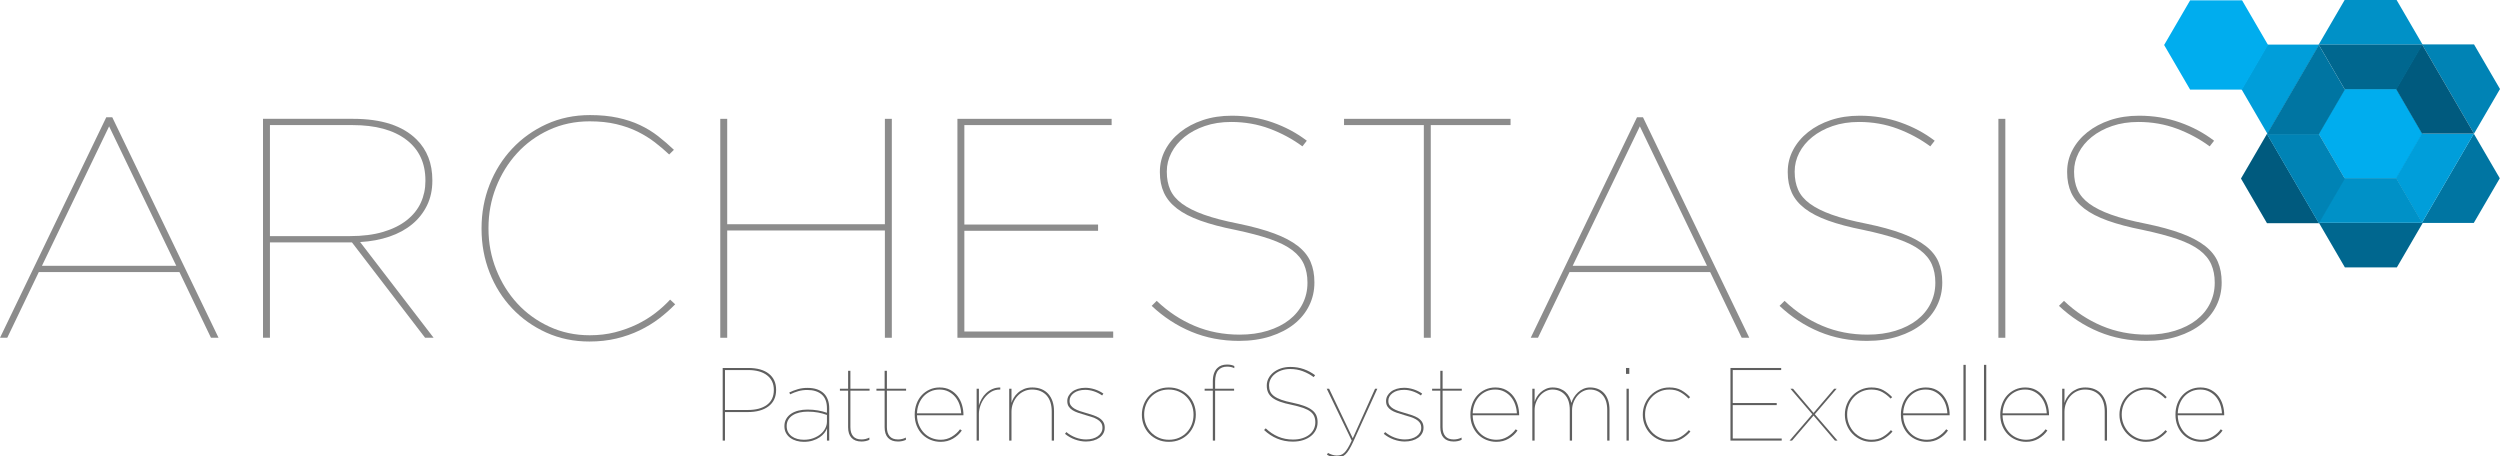 <?xml version="1.0" standalone="no"?><!-- Generator: Adobe Fireworks CS6, Export SVG Extension by Aaron Beall (http://fireworks.abeall.com) . Version: 0.6.1  --><!DOCTYPE svg PUBLIC "-//W3C//DTD SVG 1.1//EN" "http://www.w3.org/Graphics/SVG/1.1/DTD/svg11.dtd"><svg id="Untitled-Page%201" viewBox="0 0 482 88" style="background-color:#ffffff00" version="1.1"	xmlns="http://www.w3.org/2000/svg" xmlns:xlink="http://www.w3.org/1999/xlink" xml:space="preserve"	x="0px" y="0px" width="482px" height="88px">	<g>		<path d="M 33.987 51.252 L 21.037 24.358 L 8.086 51.252 L 33.987 51.252 L 33.987 51.252 ZM 20.49 22.61 L 21.645 22.61 L 42.135 65.121 L 40.675 65.121 L 34.595 52.458 L 7.478 52.458 L 1.398 65.121 L 0 65.121 L 20.49 22.61 L 20.49 22.61 Z" fill="#8c8c8c"/>		<path d="M 67.428 45.523 C 69.9 45.523 72.048 45.252 73.872 44.709 C 75.696 44.167 77.217 43.413 78.433 42.448 C 79.649 41.483 80.55 40.358 81.138 39.071 C 81.725 37.785 82.02 36.398 82.02 34.91 L 82.02 34.79 C 82.02 31.413 80.783 28.79 78.311 26.921 C 75.838 25.052 72.392 24.117 67.975 24.117 L 52.045 24.117 L 52.045 45.523 L 67.428 45.523 L 67.428 45.523 ZM 50.707 22.911 L 68.096 22.911 C 73.569 22.911 77.642 24.238 80.317 26.891 C 82.344 28.901 83.357 31.514 83.357 34.73 L 83.357 34.85 C 83.357 36.62 83.013 38.207 82.324 39.614 C 81.634 41.022 80.682 42.228 79.466 43.232 C 78.25 44.237 76.791 45.032 75.088 45.614 C 73.386 46.197 71.501 46.548 69.434 46.669 L 83.6 65.121 L 81.959 65.121 L 67.853 46.729 L 67.671 46.729 L 52.045 46.729 L 52.045 65.121 L 50.707 65.121 L 50.707 22.911 L 50.707 22.911 Z" fill="#8c8c8c"/>		<path d="M 113.636 65.844 C 110.636 65.844 107.87 65.272 105.337 64.126 C 102.803 62.98 100.604 61.422 98.74 59.453 C 96.875 57.483 95.426 55.181 94.392 52.548 C 93.359 49.916 92.842 47.112 92.842 44.136 L 92.842 44.016 C 92.842 41.041 93.359 38.237 94.392 35.604 C 95.426 32.971 96.875 30.66 98.74 28.669 C 100.604 26.68 102.814 25.103 105.367 23.936 C 107.921 22.77 110.718 22.187 113.757 22.187 C 115.743 22.187 117.527 22.359 119.108 22.7 C 120.689 23.042 122.118 23.514 123.394 24.117 C 124.671 24.72 125.836 25.434 126.891 26.258 C 127.944 27.082 128.958 27.956 129.93 28.881 L 129.018 29.785 C 128.167 28.982 127.245 28.197 126.252 27.433 C 125.258 26.67 124.155 25.986 122.939 25.383 C 121.723 24.78 120.355 24.298 118.834 23.936 C 117.314 23.574 115.602 23.393 113.697 23.393 C 110.859 23.393 108.245 23.946 105.854 25.052 C 103.461 26.158 101.404 27.655 99.682 29.544 C 97.959 31.434 96.612 33.614 95.639 36.087 C 94.666 38.559 94.18 41.182 94.18 43.956 L 94.18 44.076 C 94.18 46.85 94.676 49.483 95.669 51.975 C 96.662 54.468 98.02 56.649 99.743 58.518 C 101.466 60.387 103.522 61.875 105.914 62.98 C 108.305 64.086 110.9 64.638 113.697 64.638 C 115.439 64.638 117.061 64.448 118.561 64.066 C 120.06 63.684 121.458 63.182 122.756 62.558 C 124.053 61.935 125.238 61.211 126.313 60.387 C 127.386 59.564 128.35 58.689 129.201 57.764 L 130.174 58.669 C 129.241 59.633 128.207 60.548 127.073 61.412 C 125.938 62.277 124.681 63.04 123.303 63.704 C 121.925 64.367 120.435 64.89 118.834 65.272 C 117.233 65.653 115.5 65.844 113.636 65.844 L 113.636 65.844 Z" fill="#8c8c8c"/>		<path d="M 138.868 22.911 L 140.206 22.911 L 140.206 43.232 L 170.606 43.232 L 170.606 22.911 L 171.943 22.911 L 171.943 65.121 L 170.606 65.121 L 170.606 44.438 L 140.206 44.438 L 140.206 65.121 L 138.868 65.121 L 138.868 22.911 L 138.868 22.911 Z" fill="#8c8c8c"/>		<path d="M 184.59 22.911 L 214.321 22.911 L 214.321 24.117 L 185.928 24.117 L 185.928 43.292 L 211.707 43.292 L 211.707 44.498 L 185.928 44.498 L 185.928 63.915 L 214.625 63.915 L 214.625 65.121 L 184.59 65.121 L 184.59 22.911 L 184.59 22.911 Z" fill="#8c8c8c"/>		<path d="M 238.884 65.724 C 235.601 65.724 232.551 65.141 229.734 63.975 C 226.916 62.81 224.353 61.141 222.043 58.97 L 223.015 58.005 C 225.204 60.096 227.636 61.704 230.311 62.829 C 232.987 63.955 235.884 64.518 239.006 64.518 C 240.992 64.518 242.796 64.267 244.417 63.764 C 246.038 63.262 247.417 62.568 248.552 61.684 C 249.686 60.8 250.558 59.745 251.167 58.518 C 251.774 57.292 252.078 55.976 252.078 54.568 L 252.078 54.447 C 252.078 53.162 251.855 52.006 251.41 50.98 C 250.963 49.955 250.213 49.041 249.16 48.237 C 248.105 47.433 246.676 46.72 244.874 46.096 C 243.07 45.473 240.83 44.881 238.155 44.317 C 235.519 43.795 233.28 43.202 231.436 42.538 C 229.591 41.875 228.092 41.102 226.937 40.217 C 225.782 39.333 224.94 38.317 224.414 37.172 C 223.887 36.026 223.623 34.71 223.623 33.222 L 223.623 33.102 C 223.623 31.615 223.967 30.218 224.657 28.911 C 225.346 27.605 226.308 26.459 227.545 25.474 C 228.781 24.489 230.24 23.715 231.923 23.152 C 233.604 22.59 235.459 22.308 237.486 22.308 C 240.282 22.308 242.907 22.74 245.36 23.604 C 247.812 24.469 250.01 25.645 251.956 27.132 L 251.105 28.217 C 249.2 26.811 247.092 25.675 244.782 24.81 C 242.471 23.946 239.999 23.514 237.364 23.514 C 235.5 23.514 233.808 23.776 232.287 24.298 C 230.768 24.821 229.46 25.524 228.366 26.408 C 227.271 27.293 226.43 28.308 225.843 29.454 C 225.255 30.599 224.961 31.796 224.961 33.041 L 224.961 33.162 C 224.961 34.449 225.183 35.595 225.63 36.599 C 226.076 37.604 226.835 38.498 227.91 39.282 C 228.983 40.066 230.392 40.77 232.136 41.393 C 233.878 42.017 236.067 42.59 238.702 43.111 C 241.458 43.675 243.779 44.308 245.663 45.011 C 247.549 45.715 249.069 46.518 250.224 47.423 C 251.379 48.327 252.199 49.352 252.687 50.498 C 253.173 51.644 253.416 52.94 253.416 54.387 L 253.416 54.508 C 253.416 56.076 253.082 57.544 252.413 58.91 C 251.744 60.277 250.78 61.463 249.524 62.468 C 248.268 63.473 246.737 64.267 244.934 64.849 C 243.13 65.431 241.113 65.724 238.884 65.724 L 238.884 65.724 Z" fill="#8c8c8c"/>		<path d="M 274.513 24.117 L 259.131 24.117 L 259.131 22.911 L 291.233 22.911 L 291.233 24.117 L 275.851 24.117 L 275.851 65.121 L 274.513 65.121 L 274.513 24.117 L 274.513 24.117 Z" fill="#8c8c8c"/>		<path d="M 329.112 51.252 L 316.161 24.358 L 303.21 51.252 L 329.112 51.252 L 329.112 51.252 ZM 315.614 22.61 L 316.769 22.61 L 337.259 65.121 L 335.8 65.121 L 329.719 52.458 L 302.603 52.458 L 296.522 65.121 L 295.124 65.121 L 315.614 22.61 L 315.614 22.61 Z" fill="#8c8c8c"/>		<path d="M 359.937 65.724 C 356.654 65.724 353.604 65.141 350.787 63.975 C 347.969 62.81 345.406 61.141 343.095 58.97 L 344.068 58.005 C 346.257 60.096 348.689 61.704 351.364 62.829 C 354.039 63.955 356.937 64.518 360.059 64.518 C 362.044 64.518 363.848 64.267 365.47 63.764 C 367.091 63.262 368.469 62.568 369.604 61.684 C 370.739 60.8 371.611 59.745 372.219 58.518 C 372.827 57.292 373.131 55.976 373.131 54.568 L 373.131 54.447 C 373.131 53.162 372.907 52.006 372.462 50.98 C 372.015 49.955 371.266 49.041 370.212 48.237 C 369.158 47.433 367.729 46.72 365.926 46.096 C 364.122 45.473 361.882 44.881 359.207 44.317 C 356.572 43.795 354.333 43.202 352.489 42.538 C 350.644 41.875 349.145 41.102 347.99 40.217 C 346.834 39.333 345.993 38.317 345.467 37.172 C 344.939 36.026 344.676 34.71 344.676 33.222 L 344.676 33.102 C 344.676 31.615 345.02 30.218 345.71 28.911 C 346.398 27.605 347.361 26.459 348.598 25.474 C 349.834 24.489 351.293 23.715 352.976 23.152 C 354.657 22.59 356.511 22.308 358.539 22.308 C 361.335 22.308 363.959 22.74 366.412 23.604 C 368.865 24.469 371.063 25.645 373.009 27.132 L 372.158 28.217 C 370.252 26.811 368.145 25.675 365.835 24.81 C 363.524 23.946 361.051 23.514 358.417 23.514 C 356.552 23.514 354.86 23.776 353.34 24.298 C 351.82 24.821 350.513 25.524 349.419 26.408 C 348.324 27.293 347.482 28.308 346.895 29.454 C 346.308 30.599 346.014 31.796 346.014 33.041 L 346.014 33.162 C 346.014 34.449 346.236 35.595 346.683 36.599 C 347.128 37.604 347.888 38.498 348.962 39.282 C 350.036 40.066 351.445 40.77 353.188 41.393 C 354.931 42.017 357.12 42.59 359.755 43.111 C 362.51 43.675 364.832 44.308 366.716 45.011 C 368.601 45.715 370.121 46.518 371.276 47.423 C 372.432 48.327 373.252 49.352 373.739 50.498 C 374.225 51.644 374.468 52.94 374.468 54.387 L 374.468 54.508 C 374.468 56.076 374.134 57.544 373.465 58.91 C 372.796 60.277 371.833 61.463 370.577 62.468 C 369.32 63.473 367.79 64.267 365.986 64.849 C 364.182 65.431 362.166 65.724 359.937 65.724 L 359.937 65.724 Z" fill="#8c8c8c"/>		<path d="M 385.291 22.911 L 386.628 22.911 L 386.628 65.121 L 385.291 65.121 L 385.291 22.911 L 385.291 22.911 Z" fill="#8c8c8c"/>		<path d="M 413.806 65.724 C 410.522 65.724 407.472 65.141 404.655 63.975 C 401.837 62.81 399.274 61.141 396.964 58.97 L 397.937 58.005 C 400.125 60.096 402.558 61.704 405.233 62.829 C 407.908 63.955 410.805 64.518 413.927 64.518 C 415.913 64.518 417.717 64.267 419.339 63.764 C 420.959 63.262 422.338 62.568 423.473 61.684 C 424.607 60.8 425.479 59.745 426.087 58.518 C 426.695 57.292 426.999 55.976 426.999 54.568 L 426.999 54.447 C 426.999 53.162 426.776 52.006 426.33 50.98 C 425.884 49.955 425.134 49.041 424.081 48.237 C 423.026 47.433 421.597 46.72 419.795 46.096 C 417.99 45.473 415.751 44.881 413.076 44.317 C 410.441 43.795 408.201 43.202 406.357 42.538 C 404.513 41.875 403.013 41.102 401.858 40.217 C 400.703 39.333 399.861 38.317 399.335 37.172 C 398.808 36.026 398.545 34.71 398.545 33.222 L 398.545 33.102 C 398.545 31.615 398.889 30.218 399.578 28.911 C 400.267 27.605 401.229 26.459 402.466 25.474 C 403.703 24.489 405.162 23.715 406.844 23.152 C 408.525 22.59 410.38 22.308 412.407 22.308 C 415.204 22.308 417.828 22.74 420.281 23.604 C 422.733 24.469 424.932 25.645 426.878 27.132 L 426.026 28.217 C 424.121 26.811 422.014 25.675 419.703 24.81 C 417.393 23.946 414.92 23.514 412.286 23.514 C 410.421 23.514 408.729 23.776 407.209 24.298 C 405.688 24.821 404.382 25.524 403.287 26.408 C 402.193 27.293 401.351 28.308 400.764 29.454 C 400.176 30.599 399.882 31.796 399.882 33.041 L 399.882 33.162 C 399.882 34.449 400.104 35.595 400.551 36.599 C 400.997 37.604 401.757 38.498 402.831 39.282 C 403.905 40.066 405.313 40.77 407.057 41.393 C 408.799 42.017 410.988 42.59 413.623 43.111 C 416.379 43.675 418.7 44.308 420.585 45.011 C 422.47 45.715 423.99 46.518 425.145 47.423 C 426.3 48.327 427.121 49.352 427.608 50.498 C 428.094 51.644 428.337 52.94 428.337 54.387 L 428.337 54.508 C 428.337 56.076 428.002 57.544 427.334 58.91 C 426.665 60.277 425.702 61.463 424.446 62.468 C 423.189 63.473 421.658 64.267 419.855 64.849 C 418.051 65.431 416.034 65.724 413.806 65.724 L 413.806 65.724 Z" fill="#8c8c8c"/>		<g>			<path d="M 452.028 34.382 L 447.019 25.776 L 452.028 17.17 L 462.048 17.17 L 467.057 25.776 L 462.048 34.382 L 452.028 34.382 L 452.028 34.382 Z" fill="#00adee"/>			<path d="M 466.928 42.977 L 476.949 25.766 L 481.959 34.371 L 476.949 42.977 L 466.928 42.977 L 466.928 42.977 Z" fill="#0075a2"/>			<path d="M 466.97 8.557 L 476.99 8.557 L 482 17.162 L 476.99 25.768 L 466.97 8.557 L 466.97 8.557 Z" fill="#0083b5"/>			<path d="M 452.094 51.553 L 447.085 42.947 L 467.123 42.947 L 462.114 51.553 L 452.094 51.553 L 452.094 51.553 Z" fill="#00678f"/>			<path d="M 437.071 43.027 L 432.061 34.422 L 437.071 25.816 L 447.09 43.027 L 437.071 43.027 L 437.071 43.027 Z" fill="#005a7e"/>			<path d="M 437.17 25.816 L 432.163 17.21 L 437.17 8.604 L 447.189 8.604 L 437.17 25.816 L 437.17 25.816 Z" fill="#009eda"/>			<path d="M 447.038 8.606 L 452.048 0 L 462.066 0 L 467.077 8.606 L 447.038 8.606 L 447.038 8.606 Z" fill="#0091c7"/>			<path d="M 422.256 17.28 L 417.245 8.675 L 422.256 0.069 L 432.274 0.069 L 437.282 8.675 L 432.274 17.28 L 422.256 17.28 L 422.256 17.28 Z" fill="#00adee"/>			<path d="M 466.945 42.972 L 461.935 34.366 L 466.945 25.761 L 476.964 25.761 L 466.945 42.972 L 466.945 42.972 Z" fill="#009eda"/>			<path d="M 446.969 42.956 L 451.978 34.35 L 461.997 34.35 L 467.008 42.956 L 446.969 42.956 L 446.969 42.956 Z" fill="#0091c7"/>			<path d="M 437.062 25.849 L 447.081 25.849 L 452.091 34.456 L 447.081 43.06 L 437.062 25.849 L 437.062 25.849 Z" fill="#0083b5"/>			<path d="M 466.964 25.752 L 461.955 17.146 L 466.964 8.54 L 476.984 25.752 L 466.964 25.752 L 466.964 25.752 Z" fill="#005a7e"/>			<path d="M 452.048 17.202 L 447.038 8.597 L 467.077 8.597 L 462.066 17.202 L 452.048 17.202 L 452.048 17.202 Z" fill="#00678f"/>			<path d="M 437.06 25.881 L 447.08 8.67 L 452.091 17.276 L 447.08 25.881 L 437.06 25.881 L 437.06 25.881 Z" fill="#0075a2"/>		</g>		<path d="M 139.334 70.945 L 144.256 70.945 C 145.975 70.945 147.301 71.315 148.234 72.055 C 149.168 72.795 149.635 73.825 149.635 75.145 L 149.635 75.186 C 149.635 76.545 149.148 77.595 148.176 78.335 C 147.201 79.075 145.867 79.445 144.176 79.445 L 139.775 79.445 L 139.775 84.945 L 139.334 84.945 L 139.334 70.945 ZM 144.176 79.045 C 145.734 79.045 146.961 78.719 147.856 78.065 C 148.748 77.412 149.195 76.459 149.195 75.205 L 149.195 75.165 C 149.195 73.965 148.758 73.029 147.885 72.356 C 147.012 71.682 145.787 71.345 144.215 71.345 L 139.775 71.345 L 139.775 79.045 L 144.176 79.045 Z" fill="#5f5f5f"/>		<path d="M 154.975 85.186 C 154.481 85.186 154.012 85.122 153.565 84.995 C 153.118 84.868 152.722 84.679 152.375 84.425 C 152.028 84.172 151.751 83.858 151.545 83.485 C 151.338 83.112 151.234 82.679 151.234 82.186 L 151.234 82.145 C 151.234 81.625 151.352 81.165 151.584 80.765 C 151.816 80.365 152.133 80.032 152.531 79.765 C 152.931 79.498 153.399 79.299 153.939 79.165 C 154.477 79.032 155.059 78.965 155.684 78.965 C 156.389 78.965 157.064 79.022 157.709 79.135 C 158.353 79.248 158.93 79.398 159.435 79.585 L 159.435 78.745 C 159.435 77.532 159.098 76.635 158.425 76.055 C 157.751 75.475 156.828 75.186 155.655 75.186 C 155.028 75.186 154.448 75.262 153.915 75.415 C 153.382 75.569 152.855 75.772 152.335 76.025 L 152.175 75.665 C 152.734 75.399 153.295 75.186 153.855 75.025 C 154.415 74.865 155.022 74.785 155.675 74.785 C 157.075 74.785 158.142 75.152 158.875 75.885 C 159.182 76.192 159.425 76.585 159.605 77.065 C 159.785 77.545 159.875 78.099 159.875 78.725 L 159.875 84.945 L 159.435 84.945 L 159.455 82.585 C 159.348 82.879 159.175 83.179 158.935 83.485 C 158.695 83.792 158.388 84.072 158.015 84.325 C 157.642 84.578 157.201 84.785 156.695 84.945 C 156.188 85.106 155.615 85.186 154.975 85.186 ZM 154.986 84.785 C 155.651 84.785 156.256 84.686 156.802 84.485 C 157.347 84.285 157.815 84.022 158.208 83.695 C 158.601 83.368 158.902 82.995 159.115 82.575 C 159.328 82.155 159.435 81.725 159.435 81.285 L 159.435 80.005 C 158.903 79.805 158.338 79.648 157.739 79.535 C 157.141 79.422 156.462 79.365 155.704 79.365 C 155.145 79.365 154.62 79.422 154.129 79.535 C 153.637 79.648 153.207 79.822 152.842 80.055 C 152.477 80.288 152.19 80.578 151.984 80.925 C 151.777 81.272 151.675 81.672 151.675 82.125 L 151.675 82.165 C 151.675 82.606 151.765 82.988 151.944 83.315 C 152.124 83.642 152.366 83.915 152.672 84.135 C 152.977 84.356 153.33 84.519 153.73 84.625 C 154.128 84.732 154.547 84.785 154.986 84.785 Z" fill="#5f5f5f"/>		<path d="M 166.096 85.125 C 165.255 85.125 164.615 84.889 164.175 84.415 C 163.735 83.942 163.516 83.265 163.516 82.385 L 163.516 75.325 L 161.935 75.325 L 161.935 74.945 L 163.516 74.945 L 163.516 71.485 L 163.955 71.485 L 163.955 74.945 L 167.655 74.945 L 167.655 75.325 L 163.955 75.325 L 163.955 82.345 C 163.955 83.106 164.132 83.692 164.485 84.106 C 164.838 84.519 165.375 84.725 166.096 84.725 C 166.628 84.725 167.135 84.606 167.615 84.365 L 167.615 84.805 C 167.148 85.019 166.642 85.125 166.096 85.125 Z" fill="#5f5f5f"/>		<path d="M 173.135 85.125 C 172.294 85.125 171.654 84.889 171.214 84.415 C 170.774 83.942 170.555 83.265 170.555 82.385 L 170.555 75.325 L 168.975 75.325 L 168.975 74.945 L 170.555 74.945 L 170.555 71.485 L 170.994 71.485 L 170.994 74.945 L 174.694 74.945 L 174.694 75.325 L 170.994 75.325 L 170.994 82.345 C 170.994 83.106 171.171 83.692 171.524 84.106 C 171.877 84.519 172.414 84.725 173.135 84.725 C 173.667 84.725 174.174 84.606 174.654 84.365 L 174.654 84.805 C 174.188 85.019 173.681 85.125 173.135 85.125 Z" fill="#5f5f5f"/>		<path d="M 181.365 85.186 C 180.684 85.186 180.039 85.061 179.431 84.815 C 178.823 84.568 178.292 84.219 177.838 83.765 C 177.383 83.311 177.023 82.762 176.755 82.115 C 176.487 81.469 176.355 80.745 176.355 79.945 L 176.355 79.905 C 176.355 79.172 176.475 78.485 176.714 77.845 C 176.954 77.205 177.287 76.655 177.714 76.195 C 178.141 75.735 178.648 75.372 179.234 75.106 C 179.821 74.839 180.461 74.705 181.154 74.705 C 181.94 74.705 182.624 74.862 183.204 75.175 C 183.784 75.489 184.265 75.899 184.644 76.405 C 185.024 76.912 185.305 77.478 185.484 78.106 C 185.664 78.732 185.754 79.358 185.754 79.985 L 185.754 80.065 L 176.794 80.065 C 176.808 80.785 176.941 81.436 177.196 82.015 C 177.45 82.595 177.782 83.092 178.19 83.505 C 178.6 83.919 179.078 84.235 179.628 84.455 C 180.177 84.675 180.76 84.785 181.376 84.785 C 182.152 84.785 182.865 84.589 183.516 84.195 C 184.165 83.802 184.69 83.325 185.093 82.765 L 185.435 83.005 C 185.007 83.632 184.441 84.152 183.74 84.565 C 183.039 84.978 182.247 85.186 181.365 85.186 ZM 185.315 79.686 C 185.287 79.112 185.181 78.552 184.993 78.005 C 184.806 77.459 184.537 76.972 184.19 76.545 C 183.841 76.119 183.408 75.772 182.893 75.505 C 182.377 75.239 181.791 75.106 181.135 75.106 C 180.505 75.106 179.933 75.222 179.417 75.455 C 178.901 75.689 178.452 76.009 178.07 76.415 C 177.689 76.822 177.387 77.305 177.166 77.865 C 176.945 78.425 176.821 79.032 176.794 79.686 L 185.315 79.686 Z" fill="#5f5f5f"/>		<path d="M 188.294 74.945 L 188.733 74.945 L 188.733 78.145 C 188.853 77.732 189.03 77.319 189.264 76.905 C 189.497 76.492 189.787 76.122 190.134 75.795 C 190.481 75.469 190.88 75.205 191.334 75.005 C 191.787 74.805 192.294 74.705 192.853 74.705 L 192.853 75.106 L 192.754 75.106 C 192.127 75.106 191.566 75.259 191.073 75.565 C 190.58 75.872 190.16 76.255 189.814 76.715 C 189.467 77.175 189.2 77.679 189.014 78.225 C 188.827 78.772 188.733 79.285 188.733 79.765 L 188.733 84.945 L 188.294 84.945 L 188.294 74.945 Z" fill="#5f5f5f"/>		<path d="M 194.574 74.945 L 195.014 74.945 L 195.014 77.686 C 195.094 77.379 195.236 77.052 195.442 76.705 C 195.648 76.359 195.918 76.035 196.251 75.735 C 196.583 75.436 196.978 75.189 197.438 74.995 C 197.897 74.802 198.426 74.705 199.024 74.705 C 199.702 74.705 200.301 74.815 200.819 75.035 C 201.339 75.255 201.773 75.565 202.126 75.965 C 202.478 76.365 202.748 76.845 202.935 77.405 C 203.121 77.965 203.214 78.592 203.214 79.285 L 203.214 84.945 L 202.773 84.945 L 202.773 79.325 C 202.773 78.698 202.694 78.125 202.535 77.606 C 202.376 77.085 202.137 76.642 201.819 76.275 C 201.5 75.909 201.102 75.622 200.625 75.415 C 200.148 75.209 199.597 75.106 198.974 75.106 C 198.416 75.106 197.898 75.215 197.421 75.436 C 196.944 75.655 196.526 75.962 196.168 76.356 C 195.81 76.749 195.528 77.205 195.322 77.725 C 195.116 78.245 195.014 78.805 195.014 79.405 L 195.014 84.945 L 194.574 84.945 L 194.574 74.945 Z" fill="#5f5f5f"/>		<path d="M 209.373 85.125 C 208.666 85.125 207.956 84.995 207.243 84.735 C 206.529 84.475 205.894 84.112 205.333 83.645 L 205.593 83.305 C 206.153 83.772 206.763 84.125 207.423 84.365 C 208.083 84.606 208.739 84.725 209.394 84.725 C 209.847 84.725 210.267 84.672 210.653 84.565 C 211.04 84.459 211.373 84.305 211.653 84.106 C 211.934 83.905 212.153 83.669 212.314 83.395 C 212.473 83.122 212.553 82.825 212.553 82.505 L 212.553 82.465 C 212.553 82.078 212.46 81.755 212.273 81.495 C 212.086 81.235 211.836 81.015 211.523 80.835 C 211.21 80.655 210.856 80.505 210.463 80.385 C 210.069 80.265 209.673 80.145 209.273 80.025 C 208.767 79.879 208.296 79.732 207.863 79.585 C 207.43 79.439 207.06 79.265 206.753 79.065 C 206.446 78.865 206.206 78.629 206.033 78.356 C 205.859 78.082 205.773 77.745 205.773 77.345 L 205.773 77.305 C 205.773 76.959 205.856 76.632 206.023 76.325 C 206.19 76.019 206.423 75.749 206.723 75.515 C 207.023 75.282 207.39 75.099 207.823 74.965 C 208.256 74.832 208.733 74.765 209.253 74.765 C 209.814 74.765 210.399 74.859 211.013 75.045 C 211.626 75.232 212.199 75.512 212.733 75.885 L 212.493 76.245 C 212 75.899 211.47 75.632 210.903 75.445 C 210.336 75.259 209.786 75.165 209.253 75.165 C 208.333 75.165 207.597 75.369 207.043 75.775 C 206.489 76.182 206.213 76.686 206.213 77.285 L 206.213 77.325 C 206.213 77.659 206.296 77.942 206.463 78.175 C 206.63 78.408 206.859 78.612 207.153 78.785 C 207.446 78.959 207.783 79.112 208.163 79.245 C 208.543 79.379 208.953 79.505 209.394 79.625 C 209.887 79.759 210.353 79.902 210.793 80.055 C 211.233 80.209 211.616 80.389 211.943 80.595 C 212.269 80.802 212.526 81.055 212.713 81.356 C 212.899 81.655 212.993 82.019 212.993 82.445 L 212.993 82.485 C 212.993 82.872 212.903 83.228 212.723 83.555 C 212.543 83.882 212.29 84.162 211.963 84.395 C 211.637 84.629 211.253 84.809 210.814 84.936 C 210.373 85.061 209.894 85.125 209.373 85.125 Z" fill="#5f5f5f"/>		<path d="M 225.353 85.186 C 224.566 85.186 223.856 85.045 223.224 84.765 C 222.59 84.485 222.044 84.108 221.584 83.635 C 221.124 83.162 220.77 82.612 220.523 81.985 C 220.276 81.358 220.153 80.692 220.153 79.985 L 220.153 79.945 C 220.153 79.252 220.276 78.589 220.523 77.955 C 220.77 77.322 221.12 76.765 221.573 76.285 C 222.026 75.805 222.573 75.422 223.214 75.135 C 223.853 74.849 224.566 74.705 225.353 74.705 C 226.127 74.705 226.834 74.845 227.474 75.126 C 228.113 75.405 228.664 75.782 229.124 76.255 C 229.584 76.728 229.936 77.282 230.184 77.915 C 230.431 78.549 230.554 79.212 230.554 79.905 L 230.554 79.945 C 230.554 80.652 230.431 81.322 230.184 81.955 C 229.936 82.589 229.587 83.145 229.134 83.625 C 228.681 84.106 228.134 84.485 227.494 84.765 C 226.853 85.045 226.141 85.186 225.353 85.186 ZM 225.374 84.785 C 226.08 84.785 226.724 84.658 227.304 84.405 C 227.884 84.152 228.384 83.805 228.804 83.365 C 229.224 82.925 229.547 82.412 229.773 81.825 C 230 81.238 230.113 80.618 230.113 79.965 L 230.113 79.925 C 230.113 79.272 229.997 78.652 229.764 78.065 C 229.53 77.478 229.2 76.965 228.773 76.525 C 228.347 76.085 227.84 75.739 227.254 75.485 C 226.667 75.232 226.026 75.106 225.334 75.106 C 224.627 75.106 223.983 75.232 223.403 75.485 C 222.823 75.739 222.323 76.085 221.903 76.525 C 221.483 76.965 221.16 77.478 220.934 78.065 C 220.707 78.652 220.594 79.272 220.594 79.925 L 220.594 79.965 C 220.594 80.618 220.71 81.238 220.943 81.825 C 221.177 82.412 221.507 82.925 221.934 83.365 C 222.36 83.805 222.863 84.152 223.443 84.405 C 224.023 84.658 224.667 84.785 225.374 84.785 Z" fill="#5f5f5f"/>		<path d="M 233.833 75.325 L 232.254 75.325 L 232.254 74.945 L 233.833 74.945 L 233.833 73.505 C 233.833 72.932 233.906 72.436 234.054 72.015 C 234.2 71.595 234.406 71.252 234.674 70.985 C 235.14 70.519 235.773 70.285 236.573 70.285 C 236.88 70.285 237.14 70.309 237.353 70.356 C 237.566 70.402 237.773 70.472 237.974 70.565 L 237.974 70.985 C 237.573 70.785 237.106 70.686 236.573 70.686 C 235.853 70.686 235.29 70.916 234.884 71.379 C 234.477 71.841 234.273 72.574 234.273 73.579 L 234.273 74.945 L 237.934 74.945 L 237.934 75.325 L 234.273 75.325 L 234.273 84.945 L 233.833 84.945 L 233.833 75.325 Z" fill="#5f5f5f"/>		<path d="M 249.253 85.145 C 248.173 85.145 247.17 84.951 246.243 84.565 C 245.316 84.179 244.474 83.625 243.713 82.905 L 244.033 82.585 C 244.753 83.278 245.553 83.811 246.434 84.186 C 247.314 84.559 248.267 84.745 249.293 84.745 C 249.946 84.745 250.54 84.662 251.073 84.495 C 251.606 84.328 252.06 84.099 252.434 83.805 C 252.807 83.512 253.093 83.162 253.293 82.755 C 253.493 82.349 253.593 81.912 253.593 81.445 L 253.593 81.405 C 253.593 80.978 253.519 80.595 253.373 80.255 C 253.227 79.915 252.98 79.612 252.633 79.345 C 252.286 79.078 251.816 78.842 251.224 78.635 C 250.63 78.429 249.894 78.232 249.014 78.045 C 248.147 77.872 247.41 77.675 246.803 77.455 C 246.196 77.235 245.703 76.978 245.323 76.686 C 244.943 76.392 244.666 76.055 244.493 75.675 C 244.319 75.295 244.233 74.859 244.233 74.365 L 244.233 74.325 C 244.233 73.832 244.347 73.369 244.573 72.936 C 244.8 72.502 245.116 72.122 245.523 71.795 C 245.93 71.469 246.41 71.212 246.963 71.025 C 247.517 70.839 248.126 70.745 248.793 70.745 C 249.713 70.745 250.576 70.889 251.383 71.175 C 252.19 71.462 252.913 71.852 253.553 72.345 L 253.273 72.705 C 252.647 72.239 251.953 71.862 251.193 71.575 C 250.434 71.289 249.62 71.145 248.753 71.145 C 248.14 71.145 247.583 71.232 247.083 71.405 C 246.583 71.579 246.153 71.812 245.793 72.106 C 245.434 72.399 245.156 72.735 244.963 73.115 C 244.769 73.495 244.673 73.892 244.673 74.305 L 244.673 74.345 C 244.673 74.772 244.746 75.152 244.894 75.485 C 245.04 75.819 245.29 76.115 245.644 76.376 C 245.996 76.635 246.46 76.869 247.033 77.075 C 247.606 77.282 248.326 77.472 249.193 77.645 C 250.1 77.832 250.863 78.042 251.483 78.275 C 252.103 78.509 252.603 78.775 252.983 79.075 C 253.363 79.375 253.633 79.715 253.793 80.095 C 253.953 80.475 254.033 80.905 254.033 81.385 L 254.033 81.425 C 254.033 81.945 253.923 82.432 253.703 82.885 C 253.483 83.339 253.166 83.732 252.753 84.065 C 252.34 84.398 251.836 84.662 251.243 84.856 C 250.649 85.048 249.986 85.145 249.253 85.145 Z" fill="#5f5f5f"/>		<path d="M 257.713 88.204 C 257.366 88.204 257.023 88.151 256.684 88.044 C 256.343 87.939 256.06 87.811 255.833 87.665 L 256.033 87.325 C 256.26 87.458 256.526 87.575 256.833 87.675 C 257.14 87.774 257.434 87.825 257.713 87.825 C 258.006 87.825 258.269 87.788 258.503 87.714 C 258.736 87.642 258.963 87.497 259.184 87.284 C 259.403 87.071 259.626 86.778 259.853 86.405 C 260.08 86.032 260.333 85.545 260.613 84.945 L 255.793 74.945 L 256.253 74.945 L 260.813 84.505 L 265.113 74.945 L 265.553 74.945 L 260.913 85.145 C 260.62 85.785 260.35 86.306 260.103 86.704 C 259.856 87.105 259.609 87.415 259.363 87.636 C 259.116 87.855 258.859 88.005 258.593 88.085 C 258.326 88.165 258.033 88.204 257.713 88.204 Z" fill="#5f5f5f"/>		<path d="M 270.833 85.125 C 270.126 85.125 269.416 84.995 268.703 84.735 C 267.989 84.475 267.353 84.112 266.793 83.645 L 267.053 83.305 C 267.613 83.772 268.223 84.125 268.883 84.365 C 269.543 84.606 270.199 84.725 270.853 84.725 C 271.307 84.725 271.727 84.672 272.113 84.565 C 272.5 84.459 272.833 84.305 273.113 84.106 C 273.394 83.905 273.613 83.669 273.773 83.395 C 273.933 83.122 274.013 82.825 274.013 82.505 L 274.013 82.465 C 274.013 82.078 273.92 81.755 273.733 81.495 C 273.546 81.235 273.296 81.015 272.983 80.835 C 272.67 80.655 272.316 80.505 271.923 80.385 C 271.529 80.265 271.133 80.145 270.733 80.025 C 270.227 79.879 269.756 79.732 269.323 79.585 C 268.89 79.439 268.519 79.265 268.213 79.065 C 267.906 78.865 267.666 78.629 267.493 78.356 C 267.319 78.082 267.233 77.745 267.233 77.345 L 267.233 77.305 C 267.233 76.959 267.316 76.632 267.483 76.325 C 267.649 76.019 267.883 75.749 268.183 75.515 C 268.483 75.282 268.85 75.099 269.283 74.965 C 269.716 74.832 270.193 74.765 270.713 74.765 C 271.273 74.765 271.859 74.859 272.473 75.045 C 273.086 75.232 273.659 75.512 274.193 75.885 L 273.953 76.245 C 273.46 75.899 272.93 75.632 272.363 75.445 C 271.796 75.259 271.246 75.165 270.713 75.165 C 269.793 75.165 269.057 75.369 268.503 75.775 C 267.949 76.182 267.673 76.686 267.673 77.285 L 267.673 77.325 C 267.673 77.659 267.756 77.942 267.923 78.175 C 268.09 78.408 268.319 78.612 268.613 78.785 C 268.906 78.959 269.243 79.112 269.623 79.245 C 270.003 79.379 270.413 79.505 270.853 79.625 C 271.347 79.759 271.813 79.902 272.253 80.055 C 272.693 80.209 273.076 80.389 273.403 80.595 C 273.729 80.802 273.986 81.055 274.173 81.356 C 274.359 81.655 274.453 82.019 274.453 82.445 L 274.453 82.485 C 274.453 82.872 274.363 83.228 274.183 83.555 C 274.003 83.882 273.75 84.162 273.423 84.395 C 273.097 84.629 272.713 84.809 272.273 84.936 C 271.833 85.061 271.353 85.125 270.833 85.125 Z" fill="#5f5f5f"/>		<path d="M 280.273 85.125 C 279.433 85.125 278.793 84.889 278.353 84.415 C 277.913 83.942 277.693 83.265 277.693 82.385 L 277.693 75.325 L 276.113 75.325 L 276.113 74.945 L 277.693 74.945 L 277.693 71.485 L 278.133 71.485 L 278.133 74.945 L 281.833 74.945 L 281.833 75.325 L 278.133 75.325 L 278.133 82.345 C 278.133 83.106 278.31 83.692 278.663 84.106 C 279.016 84.519 279.553 84.725 280.273 84.725 C 280.806 84.725 281.312 84.606 281.793 84.365 L 281.793 84.805 C 281.326 85.019 280.819 85.125 280.273 85.125 Z" fill="#5f5f5f"/>		<path d="M 288.503 85.186 C 287.821 85.186 287.177 85.061 286.568 84.815 C 285.961 84.568 285.43 84.219 284.976 83.765 C 284.521 83.311 284.16 82.762 283.893 82.115 C 283.625 81.469 283.492 80.745 283.492 79.945 L 283.492 79.905 C 283.492 79.172 283.612 78.485 283.852 77.845 C 284.092 77.205 284.425 76.655 284.852 76.195 C 285.278 75.735 285.785 75.372 286.372 75.106 C 286.959 74.839 287.599 74.705 288.292 74.705 C 289.078 74.705 289.762 74.862 290.342 75.175 C 290.922 75.489 291.402 75.899 291.782 76.405 C 292.162 76.912 292.442 77.478 292.622 78.106 C 292.802 78.732 292.892 79.358 292.892 79.985 L 292.892 80.065 L 283.932 80.065 C 283.945 80.785 284.079 81.436 284.334 82.015 C 284.588 82.595 284.92 83.092 285.328 83.505 C 285.737 83.919 286.216 84.235 286.766 84.455 C 287.315 84.675 287.897 84.785 288.514 84.785 C 289.29 84.785 290.003 84.589 290.653 84.195 C 291.303 83.802 291.828 83.325 292.231 82.765 L 292.572 83.005 C 292.144 83.632 291.579 84.152 290.878 84.565 C 290.177 84.978 289.385 85.186 288.503 85.186 ZM 292.452 79.686 C 292.425 79.112 292.318 78.552 292.131 78.005 C 291.943 77.459 291.675 76.972 291.327 76.545 C 290.978 76.119 290.546 75.772 290.03 75.505 C 289.515 75.239 288.929 75.106 288.272 75.106 C 287.643 75.106 287.07 75.222 286.555 75.455 C 286.039 75.689 285.59 76.009 285.208 76.415 C 284.826 76.822 284.524 77.305 284.304 77.865 C 284.083 78.425 283.959 79.032 283.932 79.686 L 292.452 79.686 Z" fill="#5f5f5f"/>		<path d="M 295.433 74.945 L 295.872 74.945 L 295.872 77.505 C 295.952 77.186 296.092 76.859 296.292 76.525 C 296.492 76.192 296.742 75.892 297.042 75.626 C 297.342 75.359 297.685 75.139 298.072 74.965 C 298.459 74.792 298.879 74.705 299.332 74.705 C 299.879 74.705 300.358 74.785 300.772 74.945 C 301.185 75.106 301.539 75.319 301.832 75.585 C 302.125 75.852 302.365 76.169 302.553 76.535 C 302.739 76.902 302.879 77.285 302.973 77.686 C 303.065 77.325 303.223 76.969 303.442 76.615 C 303.662 76.262 303.926 75.942 304.232 75.655 C 304.539 75.369 304.889 75.139 305.282 74.965 C 305.676 74.792 306.099 74.705 306.553 74.705 C 307.112 74.705 307.622 74.799 308.082 74.985 C 308.542 75.172 308.935 75.445 309.263 75.805 C 309.589 76.165 309.846 76.615 310.032 77.155 C 310.219 77.695 310.312 78.318 310.312 79.025 L 310.312 84.945 L 309.872 84.945 L 309.872 79.065 C 309.872 77.772 309.56 76.789 308.935 76.115 C 308.31 75.442 307.506 75.106 306.522 75.106 C 306.097 75.106 305.678 75.205 305.266 75.405 C 304.853 75.606 304.488 75.885 304.169 76.245 C 303.85 76.606 303.591 77.029 303.392 77.515 C 303.192 78.002 303.092 78.532 303.092 79.106 L 303.092 84.945 L 302.652 84.945 L 302.652 79.065 C 302.652 77.772 302.34 76.789 301.715 76.115 C 301.09 75.442 300.286 75.106 299.303 75.106 C 298.877 75.106 298.458 75.205 298.046 75.405 C 297.634 75.606 297.268 75.885 296.949 76.245 C 296.63 76.606 296.371 77.029 296.171 77.515 C 295.972 78.002 295.872 78.532 295.872 79.106 L 295.872 84.945 L 295.433 84.945 L 295.433 74.945 Z" fill="#5f5f5f"/>		<path d="M 313.492 70.945 L 314.132 70.945 L 314.132 72.085 L 313.492 72.085 L 313.492 70.945 ZM 313.593 74.945 L 314.032 74.945 L 314.032 84.945 L 313.593 84.945 L 313.593 74.945 Z" fill="#5f5f5f"/>		<path d="M 321.831 85.186 C 321.111 85.186 320.441 85.045 319.821 84.765 C 319.201 84.485 318.661 84.108 318.201 83.635 C 317.741 83.162 317.381 82.608 317.121 81.975 C 316.861 81.342 316.731 80.672 316.731 79.965 L 316.731 79.925 C 316.731 79.219 316.861 78.549 317.121 77.915 C 317.381 77.282 317.741 76.728 318.201 76.255 C 318.661 75.782 319.204 75.405 319.831 75.126 C 320.458 74.845 321.131 74.705 321.852 74.705 C 322.772 74.705 323.541 74.882 324.161 75.235 C 324.781 75.589 325.345 76.032 325.852 76.565 L 325.552 76.845 C 325.098 76.365 324.574 75.955 323.981 75.615 C 323.388 75.275 322.671 75.106 321.831 75.106 C 321.164 75.106 320.548 75.232 319.981 75.485 C 319.414 75.739 318.921 76.085 318.501 76.525 C 318.081 76.965 317.755 77.475 317.522 78.055 C 317.288 78.635 317.171 79.252 317.171 79.905 L 317.171 79.945 C 317.171 80.599 317.291 81.219 317.531 81.805 C 317.772 82.392 318.102 82.905 318.522 83.345 C 318.941 83.785 319.438 84.135 320.012 84.395 C 320.584 84.655 321.198 84.785 321.852 84.785 C 322.704 84.785 323.435 84.602 324.041 84.235 C 324.647 83.868 325.171 83.432 325.611 82.925 L 325.911 83.205 C 325.444 83.752 324.881 84.219 324.222 84.606 C 323.562 84.991 322.765 85.186 321.831 85.186 Z" fill="#5f5f5f"/>		<path d="M 333.632 70.945 L 343.412 70.945 L 343.412 71.345 L 334.071 71.345 L 334.071 77.705 L 342.552 77.705 L 342.552 78.106 L 334.071 78.106 L 334.071 84.545 L 343.512 84.545 L 343.512 84.945 L 333.632 84.945 L 333.632 70.945 Z" fill="#5f5f5f"/>		<path d="M 349.411 79.865 L 345.191 74.945 L 345.691 74.945 L 349.651 79.606 L 353.632 74.945 L 354.111 74.945 L 349.892 79.865 L 354.272 84.945 L 353.772 84.945 L 349.651 80.125 L 345.512 84.945 L 345.031 84.945 L 349.411 79.865 Z" fill="#5f5f5f"/>		<path d="M 360.791 85.186 C 360.071 85.186 359.401 85.045 358.781 84.765 C 358.161 84.485 357.621 84.108 357.161 83.635 C 356.701 83.162 356.341 82.608 356.081 81.975 C 355.821 81.342 355.691 80.672 355.691 79.965 L 355.691 79.925 C 355.691 79.219 355.821 78.549 356.081 77.915 C 356.341 77.282 356.701 76.728 357.161 76.255 C 357.621 75.782 358.164 75.405 358.791 75.126 C 359.418 74.845 360.091 74.705 360.812 74.705 C 361.731 74.705 362.501 74.882 363.121 75.235 C 363.741 75.589 364.305 76.032 364.812 76.565 L 364.512 76.845 C 364.058 76.365 363.534 75.955 362.941 75.615 C 362.348 75.275 361.631 75.106 360.791 75.106 C 360.124 75.106 359.508 75.232 358.941 75.485 C 358.374 75.739 357.881 76.085 357.461 76.525 C 357.041 76.965 356.715 77.475 356.481 78.055 C 356.248 78.635 356.131 79.252 356.131 79.905 L 356.131 79.945 C 356.131 80.599 356.251 81.219 356.491 81.805 C 356.731 82.392 357.062 82.905 357.481 83.345 C 357.901 83.785 358.397 84.135 358.972 84.395 C 359.544 84.655 360.158 84.785 360.812 84.785 C 361.664 84.785 362.394 84.602 363.001 84.235 C 363.607 83.868 364.131 83.432 364.571 82.925 L 364.871 83.205 C 364.404 83.752 363.841 84.219 363.182 84.606 C 362.522 84.991 361.725 85.186 360.791 85.186 Z" fill="#5f5f5f"/>		<path d="M 371.502 85.186 C 370.82 85.186 370.176 85.061 369.567 84.815 C 368.96 84.568 368.429 84.219 367.975 83.765 C 367.519 83.311 367.159 82.762 366.892 82.115 C 366.624 81.469 366.491 80.745 366.491 79.945 L 366.491 79.905 C 366.491 79.172 366.611 78.485 366.851 77.845 C 367.091 77.205 367.424 76.655 367.851 76.195 C 368.277 75.735 368.784 75.372 369.371 75.106 C 369.958 74.839 370.598 74.705 371.291 74.705 C 372.077 74.705 372.761 74.862 373.341 75.175 C 373.921 75.489 374.401 75.899 374.781 76.405 C 375.161 76.912 375.441 77.478 375.621 78.106 C 375.801 78.732 375.891 79.358 375.891 79.985 L 375.891 80.065 L 366.931 80.065 C 366.944 80.785 367.078 81.436 367.333 82.015 C 367.587 82.595 367.919 83.092 368.327 83.505 C 368.736 83.919 369.215 84.235 369.765 84.455 C 370.313 84.675 370.897 84.785 371.513 84.785 C 372.289 84.785 373.002 84.589 373.652 84.195 C 374.302 83.802 374.827 83.325 375.229 82.765 L 375.571 83.005 C 375.144 83.632 374.578 84.152 373.877 84.565 C 373.176 84.978 372.384 85.186 371.502 85.186 ZM 375.451 79.686 C 375.424 79.112 375.317 78.552 375.13 78.005 C 374.942 77.459 374.674 76.972 374.326 76.545 C 373.978 76.119 373.545 75.772 373.029 75.505 C 372.514 75.239 371.928 75.106 371.272 75.106 C 370.642 75.106 370.069 75.222 369.554 75.455 C 369.038 75.689 368.589 76.009 368.207 76.415 C 367.825 76.822 367.523 77.305 367.303 77.865 C 367.082 78.425 366.958 79.032 366.931 79.686 L 375.451 79.686 Z" fill="#5f5f5f"/>		<path d="M 378.552 70.345 L 378.991 70.345 L 378.991 84.945 L 378.552 84.945 L 378.552 70.345 Z" fill="#5f5f5f"/>		<path d="M 382.512 70.345 L 382.951 70.345 L 382.951 84.945 L 382.512 84.945 L 382.512 70.345 Z" fill="#5f5f5f"/>		<path d="M 390.662 85.186 C 389.981 85.186 389.336 85.061 388.728 84.815 C 388.12 84.568 387.589 84.219 387.135 83.765 C 386.68 83.311 386.319 82.762 386.052 82.115 C 385.784 81.469 385.651 80.745 385.651 79.945 L 385.651 79.905 C 385.651 79.172 385.772 78.485 386.011 77.845 C 386.251 77.205 386.584 76.655 387.011 76.195 C 387.438 75.735 387.944 75.372 388.531 75.106 C 389.118 74.839 389.758 74.705 390.451 74.705 C 391.237 74.705 391.921 74.862 392.501 75.175 C 393.081 75.489 393.562 75.899 393.941 76.405 C 394.321 76.912 394.602 77.478 394.781 78.106 C 394.961 78.732 395.051 79.358 395.051 79.985 L 395.051 80.065 L 386.091 80.065 C 386.104 80.785 386.238 81.436 386.493 82.015 C 386.747 82.595 387.079 83.092 387.487 83.505 C 387.897 83.919 388.375 84.235 388.925 84.455 C 389.474 84.675 390.057 84.785 390.673 84.785 C 391.449 84.785 392.162 84.589 392.812 84.195 C 393.462 83.802 393.987 83.325 394.39 82.765 L 394.731 83.005 C 394.304 83.632 393.738 84.152 393.037 84.565 C 392.336 84.978 391.544 85.186 390.662 85.186 ZM 394.611 79.686 C 394.584 79.112 394.478 78.552 394.29 78.005 C 394.103 77.459 393.834 76.972 393.486 76.545 C 393.138 76.119 392.705 75.772 392.19 75.505 C 391.674 75.239 391.088 75.106 390.432 75.106 C 389.802 75.106 389.229 75.222 388.714 75.455 C 388.198 75.689 387.749 76.009 387.367 76.415 C 386.985 76.822 386.684 77.305 386.463 77.865 C 386.242 78.425 386.118 79.032 386.091 79.686 L 394.611 79.686 Z" fill="#5f5f5f"/>		<path d="M 397.591 74.945 L 398.03 74.945 L 398.03 77.686 C 398.11 77.379 398.253 77.052 398.459 76.705 C 398.665 76.359 398.935 76.035 399.268 75.735 C 399.6 75.436 399.995 75.189 400.454 74.995 C 400.913 74.802 401.442 74.705 402.041 74.705 C 402.719 74.705 403.317 74.815 403.836 75.035 C 404.356 75.255 404.79 75.565 405.143 75.965 C 405.495 76.365 405.765 76.845 405.951 77.405 C 406.138 77.965 406.231 78.592 406.231 79.285 L 406.231 84.945 L 405.79 84.945 L 405.79 79.325 C 405.79 78.698 405.711 78.125 405.552 77.606 C 405.393 77.085 405.153 76.642 404.836 76.275 C 404.517 75.909 404.119 75.622 403.642 75.415 C 403.164 75.209 402.613 75.106 401.99 75.106 C 401.433 75.106 400.915 75.215 400.438 75.436 C 399.961 75.655 399.543 75.962 399.185 76.356 C 398.826 76.749 398.545 77.205 398.339 77.725 C 398.133 78.245 398.03 78.805 398.03 79.405 L 398.03 84.945 L 397.591 84.945 L 397.591 74.945 Z" fill="#5f5f5f"/>		<path d="M 413.731 85.186 C 413.011 85.186 412.341 85.045 411.721 84.765 C 411.101 84.485 410.56 84.108 410.101 83.635 C 409.641 83.162 409.28 82.608 409.021 81.975 C 408.761 81.342 408.631 80.672 408.631 79.965 L 408.631 79.925 C 408.631 79.219 408.761 78.549 409.021 77.915 C 409.28 77.282 409.641 76.728 410.101 76.255 C 410.56 75.782 411.103 75.405 411.731 75.126 C 412.357 74.845 413.03 74.705 413.751 74.705 C 414.671 74.705 415.44 74.882 416.06 75.235 C 416.681 75.589 417.244 76.032 417.751 76.565 L 417.451 76.845 C 416.997 76.365 416.474 75.955 415.881 75.615 C 415.287 75.275 414.57 75.106 413.731 75.106 C 413.063 75.106 412.447 75.232 411.881 75.485 C 411.313 75.739 410.82 76.085 410.4 76.525 C 409.981 76.965 409.654 77.475 409.421 78.055 C 409.188 78.635 409.07 79.252 409.07 79.905 L 409.07 79.945 C 409.07 80.599 409.19 81.219 409.431 81.805 C 409.671 82.392 410.001 82.905 410.421 83.345 C 410.841 83.785 411.337 84.135 411.911 84.395 C 412.483 84.655 413.098 84.785 413.751 84.785 C 414.603 84.785 415.334 84.602 415.94 84.235 C 416.547 83.868 417.07 83.432 417.511 82.925 L 417.81 83.205 C 417.344 83.752 416.78 84.219 416.121 84.606 C 415.461 84.991 414.664 85.186 413.731 85.186 Z" fill="#5f5f5f"/>		<path d="M 424.441 85.186 C 423.76 85.186 423.115 85.061 422.507 84.815 C 421.899 84.568 421.368 84.219 420.914 83.765 C 420.459 83.311 420.099 82.762 419.831 82.115 C 419.563 81.469 419.431 80.745 419.431 79.945 L 419.431 79.905 C 419.431 79.172 419.551 78.485 419.79 77.845 C 420.03 77.205 420.363 76.655 420.79 76.195 C 421.217 75.735 421.724 75.372 422.31 75.106 C 422.897 74.839 423.537 74.705 424.231 74.705 C 425.017 74.705 425.7 74.862 426.28 75.175 C 426.86 75.489 427.341 75.899 427.721 76.405 C 428.101 76.912 428.381 77.478 428.56 78.106 C 428.74 78.732 428.83 79.358 428.83 79.985 L 428.83 80.065 L 419.87 80.065 C 419.884 80.785 420.018 81.436 420.272 82.015 C 420.526 82.595 420.858 83.092 421.267 83.505 C 421.676 83.919 422.154 84.235 422.704 84.455 C 423.253 84.675 423.836 84.785 424.452 84.785 C 425.228 84.785 425.941 84.589 426.592 84.195 C 427.241 83.802 427.767 83.325 428.169 82.765 L 428.511 83.005 C 428.083 83.632 427.518 84.152 426.816 84.565 C 426.115 84.978 425.323 85.186 424.441 85.186 ZM 428.391 79.686 C 428.363 79.112 428.257 78.552 428.069 78.005 C 427.882 77.459 427.613 76.972 427.266 76.545 C 426.917 76.119 426.484 75.772 425.969 75.505 C 425.453 75.239 424.867 75.106 424.211 75.106 C 423.581 75.106 423.009 75.222 422.493 75.455 C 421.978 75.689 421.528 76.009 421.147 76.415 C 420.765 76.822 420.463 77.305 420.242 77.865 C 420.022 78.425 419.897 79.032 419.87 79.686 L 428.391 79.686 Z" fill="#5f5f5f"/>	</g></svg>